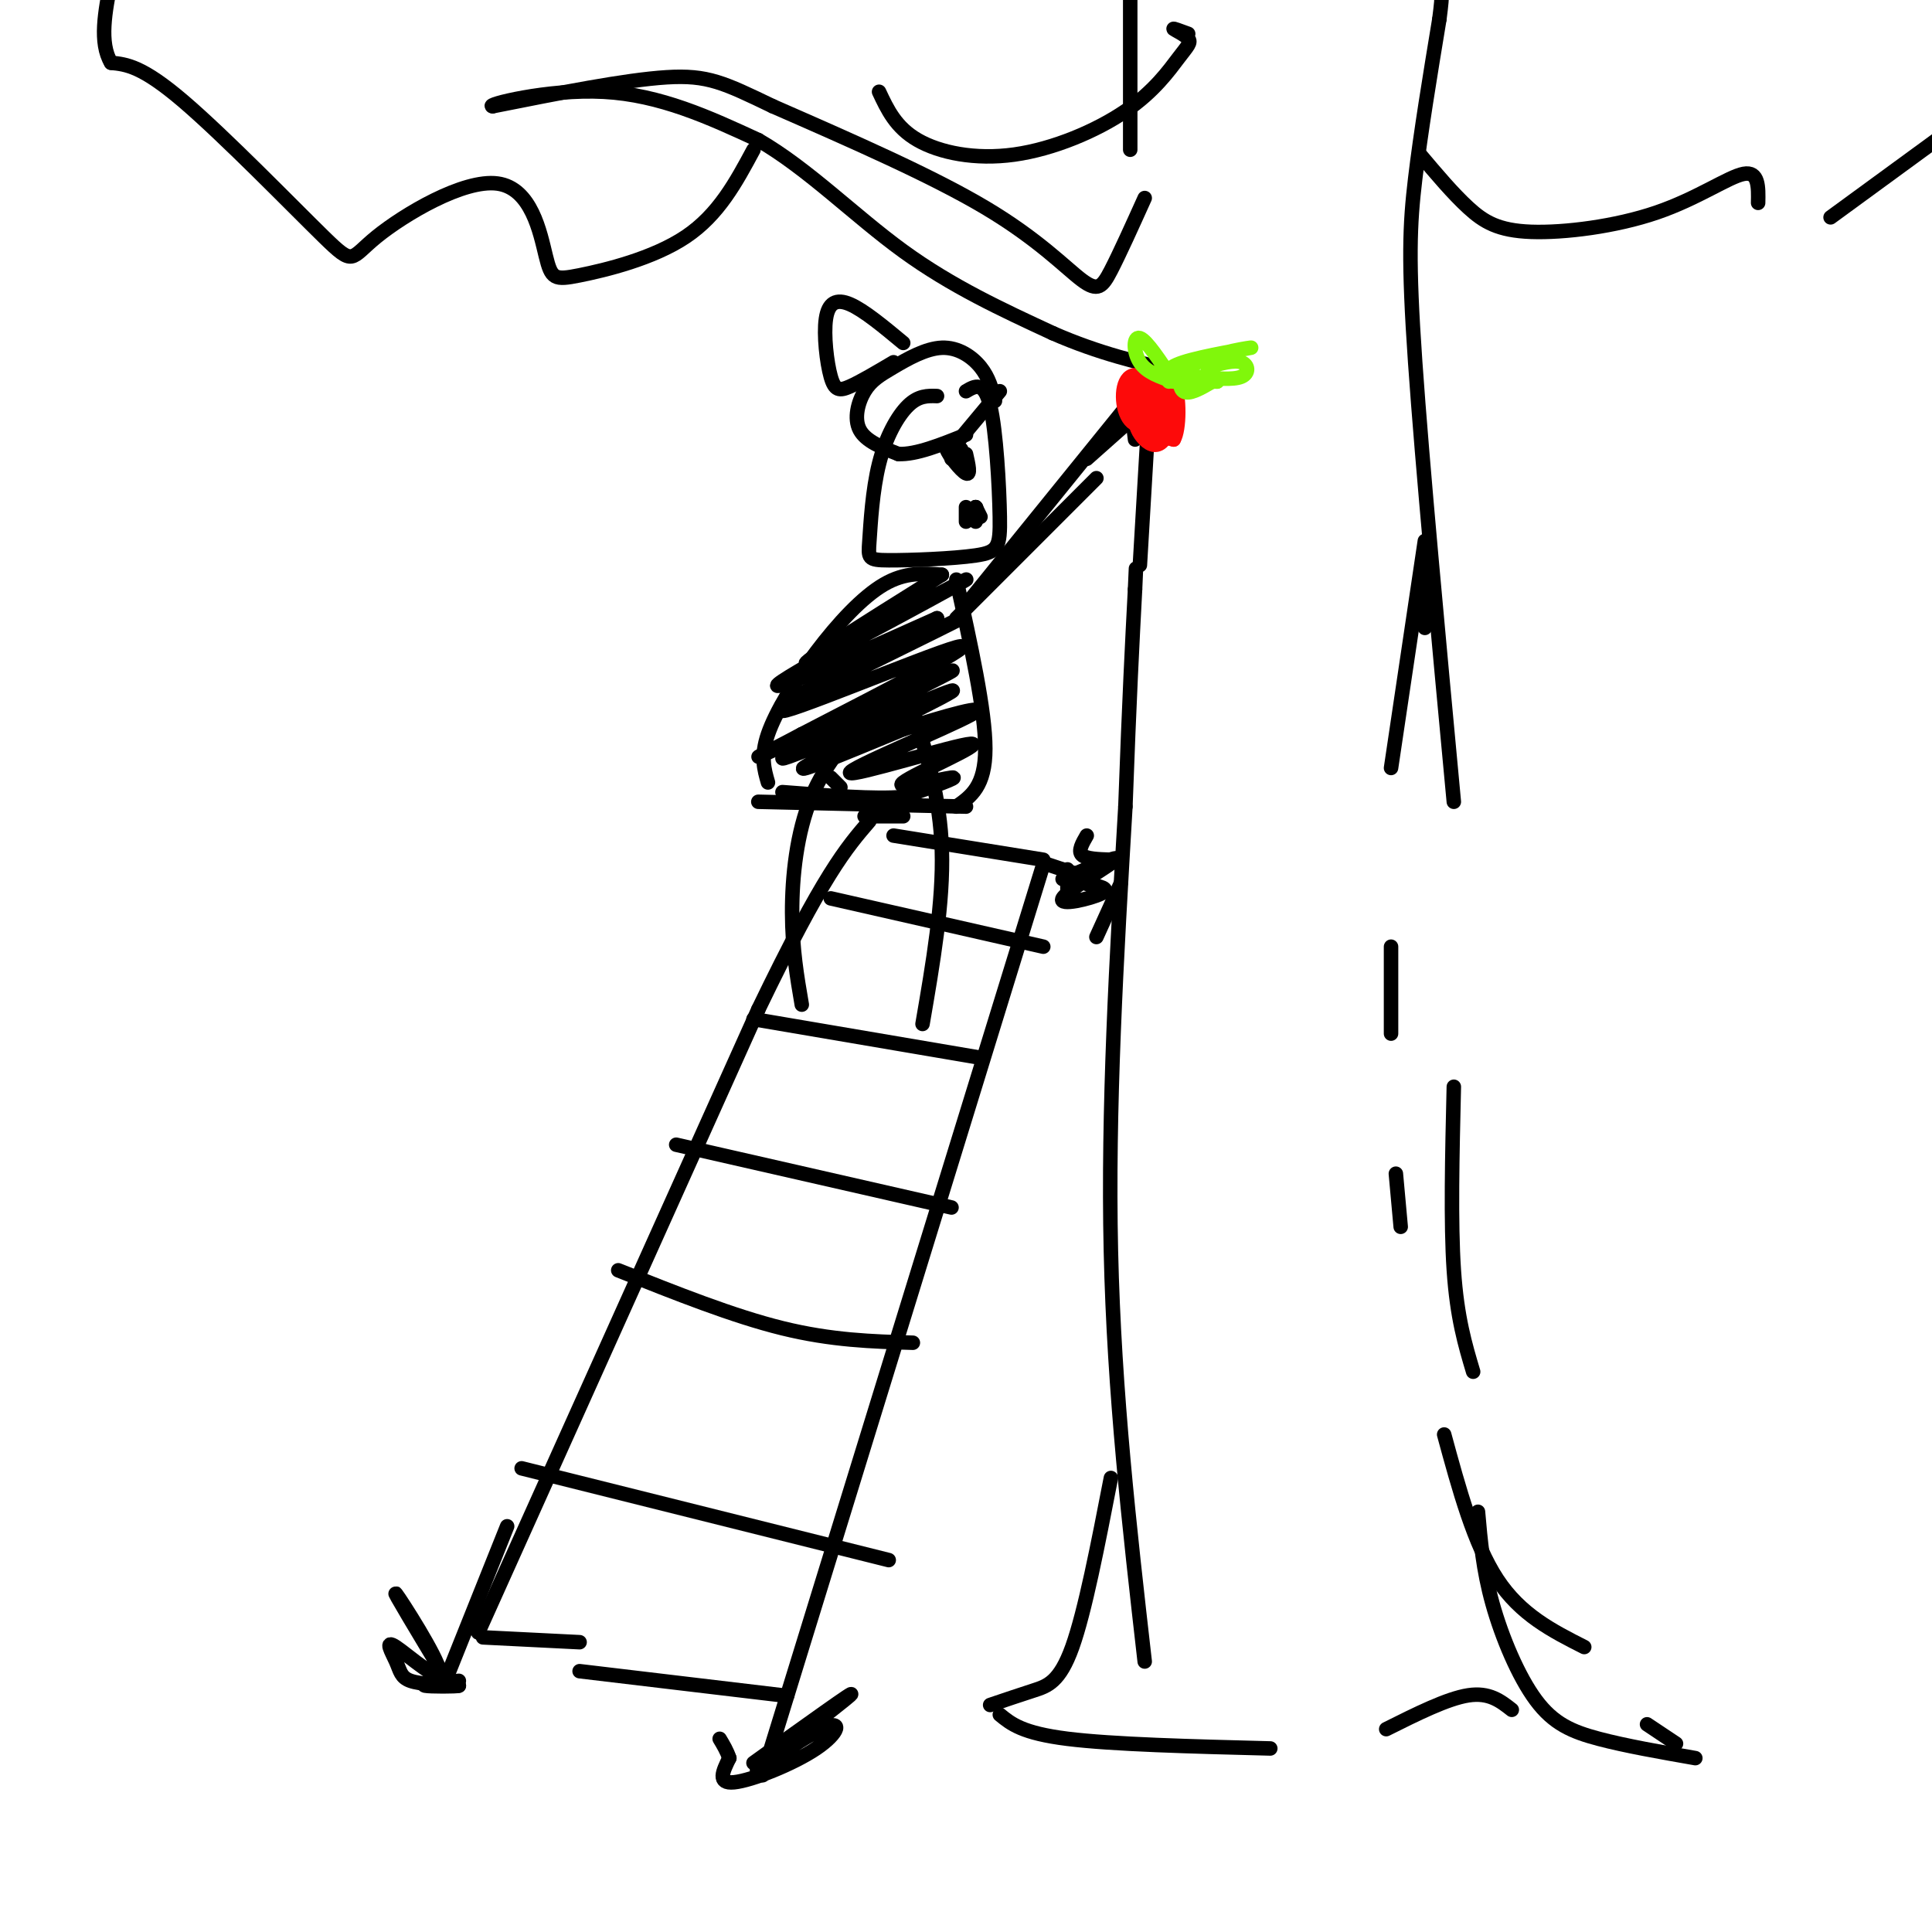 <svg viewBox='0 0 400 400' version='1.1' xmlns='http://www.w3.org/2000/svg' xmlns:xlink='http://www.w3.org/1999/xlink'><g fill='none' stroke='#000000' stroke-width='3' stroke-linecap='round' stroke-linejoin='round'><path d='M99,338c0.000,0.000 58.000,-129.000 58,-129'/><path d='M157,209c13.500,-28.000 18.250,-33.500 23,-39'/><path d='M185,173c0.000,0.000 31.000,5.000 31,5'/><path d='M216,179c0.000,0.000 -53.000,172.000 -53,172'/><path d='M163,351c-8.833,28.667 -4.417,14.333 0,0'/><path d='M162,351c0.000,0.000 -42.000,-5.000 -42,-5'/><path d='M100,339c0.000,0.000 20.000,1.000 20,1'/><path d='M172,186c0.000,0.000 44.000,10.000 44,10'/><path d='M156,211c0.000,0.000 47.000,8.000 47,8'/><path d='M140,237c0.000,0.000 57.000,13.000 57,13'/><path d='M128,263c11.917,4.750 23.833,9.500 34,12c10.167,2.500 18.583,2.750 27,3'/><path d='M108,304c0.000,0.000 76.000,19.000 76,19'/><path d='M166,208c-0.988,-5.774 -1.976,-11.548 -2,-19c-0.024,-7.452 0.917,-16.583 4,-24c3.083,-7.417 8.310,-13.119 12,-16c3.690,-2.881 5.845,-2.940 8,-3'/><path d='M189,147c2.833,9.083 5.667,18.167 6,29c0.333,10.833 -1.833,23.417 -4,36'/><path d='M174,163c0.000,0.000 -2.000,-2.000 -2,-2'/><path d='M157,166c0.000,0.000 43.000,1.000 43,1'/><path d='M198,167c3.000,-2.083 6.000,-4.167 6,-12c0.000,-7.833 -3.000,-21.417 -6,-35'/><path d='M195,119c-3.786,-0.292 -7.571,-0.583 -12,2c-4.429,2.583 -9.500,8.042 -14,14c-4.500,5.958 -8.429,12.417 -10,17c-1.571,4.583 -0.786,7.292 0,10'/><path d='M194,82c-1.913,-0.062 -3.827,-0.123 -6,2c-2.173,2.123 -4.606,6.431 -6,12c-1.394,5.569 -1.750,12.397 -2,16c-0.250,3.603 -0.393,3.979 4,4c4.393,0.021 13.322,-0.314 18,-1c4.678,-0.686 5.106,-1.723 5,-8c-0.106,-6.277 -0.744,-17.793 -2,-23c-1.256,-5.207 -3.128,-4.103 -5,-3'/><path d='M201,124c0.000,0.000 34.000,-42.000 34,-42'/><path d='M234,83c0.000,0.000 1.000,8.000 1,8'/><path d='M234,87c0.000,0.000 -9.000,8.000 -9,8'/><path d='M227,99c0.000,0.000 -29.000,29.000 -29,29'/><path d='M200,105c0.000,0.000 0.000,3.000 0,3'/><path d='M197,95c0.000,0.000 1.000,0.000 1,0'/><path d='M195,119c-16.351,10.232 -32.702,20.464 -27,18c5.702,-2.464 33.458,-17.625 32,-17c-1.458,0.625 -32.131,17.036 -38,21c-5.869,3.964 13.065,-4.518 32,-13'/><path d='M194,128c-5.325,3.538 -34.637,18.882 -32,18c2.637,-0.882 37.222,-17.989 37,-18c-0.222,-0.011 -35.252,17.074 -37,19c-1.748,1.926 29.786,-11.307 36,-13c6.214,-1.693 -12.893,8.153 -32,18'/><path d='M166,152c-8.452,4.520 -13.583,6.821 -3,2c10.583,-4.821 36.880,-16.764 34,-15c-2.880,1.764 -34.937,17.236 -35,18c-0.063,0.764 31.868,-13.179 35,-14c3.132,-0.821 -22.534,11.480 -29,15c-6.466,3.520 6.267,-1.740 19,-7'/><path d='M187,151c8.109,-2.625 18.880,-5.688 14,-3c-4.880,2.688 -25.413,11.126 -25,12c0.413,0.874 21.770,-5.817 25,-6c3.230,-0.183 -11.669,6.143 -14,8c-2.331,1.857 7.905,-0.755 10,-1c2.095,-0.245 -3.953,1.878 -10,4'/><path d='M187,165c-5.833,0.500 -15.417,-0.250 -25,-1'/><path d='M217,179c0.000,0.000 6.000,2.000 6,2'/><path d='M221,180c0.000,0.000 0.000,6.000 0,6'/><path d='M179,169c0.000,0.000 8.000,0.000 8,0'/><path d='M105,316c0.000,0.000 -12.000,30.000 -12,30'/><path d='M92,347c-5.517,-9.165 -11.033,-18.330 -10,-17c1.033,1.330 8.617,13.155 9,16c0.383,2.845 -6.433,-3.289 -9,-5c-2.567,-1.711 -0.883,1.001 0,3c0.883,1.999 0.967,3.285 3,4c2.033,0.715 6.017,0.857 10,1'/><path d='M95,349c-0.311,0.200 -6.089,0.200 -7,0c-0.911,-0.200 3.044,-0.600 7,-1'/><path d='M156,365c10.971,-7.874 21.943,-15.748 20,-14c-1.943,1.748 -16.800,13.118 -19,15c-2.200,1.882 8.256,-5.722 13,-8c4.744,-2.278 3.777,0.771 -1,4c-4.777,3.229 -13.365,6.637 -17,7c-3.635,0.363 -2.318,-2.318 -1,-5'/><path d='M151,364c-0.500,-1.500 -1.250,-2.750 -2,-4'/><path d='M237,344c-3.167,-27.750 -6.333,-55.500 -7,-85c-0.667,-29.500 1.167,-60.750 3,-92'/><path d='M233,167c0.833,-22.833 1.417,-33.917 2,-45'/><path d='M235,122c0.333,-7.500 0.167,-3.750 0,0'/><path d='M230,306c-2.689,13.844 -5.378,27.689 -8,35c-2.622,7.311 -5.178,8.089 -8,9c-2.822,0.911 -5.911,1.956 -9,3'/><path d='M207,355c2.333,1.917 4.667,3.833 14,5c9.333,1.167 25.667,1.583 42,2'/><path d='M287,358c6.333,-3.167 12.667,-6.333 17,-7c4.333,-0.667 6.667,1.167 9,3'/><path d='M299,297c3.083,11.333 6.167,22.667 11,30c4.833,7.333 11.417,10.667 18,14'/><path d='M341,357c0.000,0.000 6.000,4.000 6,4'/><path d='M351,364c-7.232,-1.268 -14.464,-2.536 -20,-4c-5.536,-1.464 -9.375,-3.125 -13,-8c-3.625,-4.875 -7.036,-12.964 -9,-20c-1.964,-7.036 -2.482,-13.018 -3,-19'/><path d='M305,284c-1.667,-5.583 -3.333,-11.167 -4,-21c-0.667,-9.833 -0.333,-23.917 0,-38'/><path d='M295,130c0.000,0.000 1.000,-12.000 1,-12'/><path d='M295,112c0.000,0.000 -7.000,47.000 -7,47'/><path d='M288,196c0.000,0.000 0.000,18.000 0,18'/><path d='M289,243c0.000,0.000 1.000,11.000 1,11'/><path d='M301,166c-3.267,-34.933 -6.533,-69.867 -8,-91c-1.467,-21.133 -1.133,-28.467 0,-38c1.133,-9.533 3.067,-21.267 5,-33'/><path d='M298,4c0.833,-6.333 0.417,-5.667 0,-5'/><path d='M236,117c0.000,0.000 2.000,-34.000 2,-34'/><path d='M234,31c0.000,0.000 0.000,-33.000 0,-33'/><path d='M237,41c-2.613,5.792 -5.226,11.583 -7,15c-1.774,3.417 -2.708,4.458 -6,2c-3.292,-2.458 -8.940,-8.417 -20,-15c-11.060,-6.583 -27.530,-13.792 -44,-21'/><path d='M160,22c-10.133,-4.867 -13.467,-6.533 -22,-6c-8.533,0.533 -22.267,3.267 -36,6'/><path d='M102,22c-1.911,-0.178 11.311,-3.622 23,-3c11.689,0.622 21.844,5.311 32,10'/><path d='M157,29c10.267,5.911 19.933,15.689 30,23c10.067,7.311 20.533,12.156 31,17'/><path d='M218,69c9.500,4.167 17.750,6.083 26,8'/><path d='M294,32c3.404,4.035 6.807,8.070 10,11c3.193,2.930 6.175,4.754 13,5c6.825,0.246 17.491,-1.088 26,-4c8.509,-2.912 14.860,-7.404 18,-8c3.140,-0.596 3.070,2.702 3,6'/><path d='M379,45c0.000,0.000 26.000,-19.000 26,-19'/><path d='M156,31c-3.609,6.722 -7.218,13.444 -14,18c-6.782,4.556 -16.739,6.945 -22,8c-5.261,1.055 -5.828,0.777 -7,-4c-1.172,-4.777 -2.949,-14.054 -10,-15c-7.051,-0.946 -19.374,6.437 -25,11c-5.626,4.563 -4.553,6.305 -11,0c-6.447,-6.305 -20.413,-20.659 -29,-28c-8.587,-7.341 -11.793,-7.671 -15,-8'/><path d='M23,13c-2.500,-4.167 -1.250,-10.583 0,-17'/><path d='M182,19c1.731,3.696 3.462,7.391 8,10c4.538,2.609 11.882,4.131 20,3c8.118,-1.131 17.010,-4.913 23,-9c5.990,-4.087 9.080,-8.477 11,-11c1.920,-2.523 2.671,-3.179 2,-4c-0.671,-0.821 -2.763,-1.806 -3,-2c-0.237,-0.194 1.382,0.403 3,1'/></g>
<g fill='none' stroke='#FD0A0A' stroke-width='3' stroke-linecap='round' stroke-linejoin='round'><path d='M236,81c-0.903,1.826 -1.806,3.652 -1,6c0.806,2.348 3.320,5.217 5,4c1.680,-1.217 2.525,-6.519 2,-9c-0.525,-2.481 -2.421,-2.142 -4,-1c-1.579,1.142 -2.840,3.085 -3,5c-0.160,1.915 0.782,3.802 2,5c1.218,1.198 2.713,1.707 4,0c1.287,-1.707 2.368,-5.631 2,-8c-0.368,-2.369 -2.184,-3.185 -4,-4'/><path d='M239,79c-1.445,0.771 -3.056,4.700 -2,7c1.056,2.300 4.779,2.972 6,1c1.221,-1.972 -0.059,-6.589 -2,-7c-1.941,-0.411 -4.542,3.384 -4,6c0.542,2.616 4.228,4.052 5,2c0.772,-2.052 -1.369,-7.591 -3,-8c-1.631,-0.409 -2.752,4.312 -2,7c0.752,2.688 3.376,3.344 6,4'/><path d='M243,91c1.225,-1.998 1.286,-8.994 0,-12c-1.286,-3.006 -3.920,-2.023 -6,-1c-2.080,1.023 -3.605,2.086 -3,4c0.605,1.914 3.340,4.679 5,6c1.660,1.321 2.246,1.196 3,0c0.754,-1.196 1.676,-3.465 0,-6c-1.676,-2.535 -5.951,-5.336 -8,-4c-2.049,1.336 -1.871,6.810 0,9c1.871,2.190 5.436,1.095 9,0'/><path d='M243,87c1.238,-2.298 -0.167,-8.042 -2,-9c-1.833,-0.958 -4.095,2.869 -4,5c0.095,2.131 2.548,2.565 5,3'/><path d='M242,84c-0.833,2.000 -1.667,4.000 -2,4c-0.333,0.000 -0.167,-2.000 0,-4'/><path d='M242,86c0.000,0.000 -2.000,-1.000 -2,-1'/><path d='M242,86c0.000,0.000 -5.000,-4.000 -5,-4'/></g>
<g fill='none' stroke='#80F70B' stroke-width='3' stroke-linecap='round' stroke-linejoin='round'><path d='M242,79c-0.617,-1.311 -1.234,-2.622 3,-4c4.234,-1.378 13.321,-2.823 14,-3c0.679,-0.177 -7.048,0.914 -11,3c-3.952,2.086 -4.129,5.167 -3,6c1.129,0.833 3.565,-0.584 6,-2'/><path d='M251,79c1.167,-0.333 1.083,-0.167 1,0'/><path d='M252,79c0.000,0.000 -6.000,0.000 -6,0'/><path d='M243,79c-2.800,-4.267 -5.600,-8.533 -7,-9c-1.400,-0.467 -1.400,2.867 0,5c1.400,2.133 4.200,3.067 7,4'/><path d='M243,79c1.000,0.333 0.000,-0.833 -1,-2'/><path d='M250,76c2.756,-0.756 5.511,-1.511 7,-1c1.489,0.511 1.711,2.289 0,3c-1.711,0.711 -5.356,0.356 -9,0'/><path d='M247,79c0.000,0.000 0.100,0.100 0.1,0.1'/></g>
<g fill='none' stroke='#000000' stroke-width='3' stroke-linecap='round' stroke-linejoin='round'><path d='M220,182c6.149,-2.613 12.298,-5.226 11,-4c-1.298,1.226 -10.042,6.292 -11,8c-0.958,1.708 5.869,0.060 8,-1c2.131,-1.060 -0.435,-1.530 -3,-2'/><path d='M232,183c0.000,0.000 -5.000,11.000 -5,11'/><path d='M230,178c-2.583,-0.083 -5.167,-0.167 -6,-1c-0.833,-0.833 0.083,-2.417 1,-4'/><path d='M199,93c-1.711,-0.644 -3.422,-1.289 -3,0c0.422,1.289 2.978,4.511 4,5c1.022,0.489 0.511,-1.756 0,-4'/><path d='M202,105c0.000,0.000 1.000,2.000 1,2'/><path d='M202,105c0.000,0.000 0.100,0.100 0.1,0.1'/><path d='M202,105c0.000,0.000 0.000,3.000 0,3'/><path d='M206,83c-0.622,-2.410 -1.244,-4.820 -3,-7c-1.756,-2.180 -4.644,-4.131 -8,-4c-3.356,0.131 -7.178,2.344 -10,4c-2.822,1.656 -4.644,2.753 -6,5c-1.356,2.247 -2.244,5.642 -1,8c1.244,2.358 4.622,3.679 8,5'/><path d='M186,94c3.667,0.167 8.833,-1.917 14,-4'/><path d='M207,81c0.000,0.000 -10.000,12.000 -10,12'/><path d='M187,71c-4.070,-3.381 -8.140,-6.762 -11,-8c-2.860,-1.238 -4.509,-0.332 -5,3c-0.491,3.332 0.175,9.089 1,12c0.825,2.911 1.807,2.974 4,2c2.193,-0.974 5.596,-2.987 9,-5'/></g>
</svg>